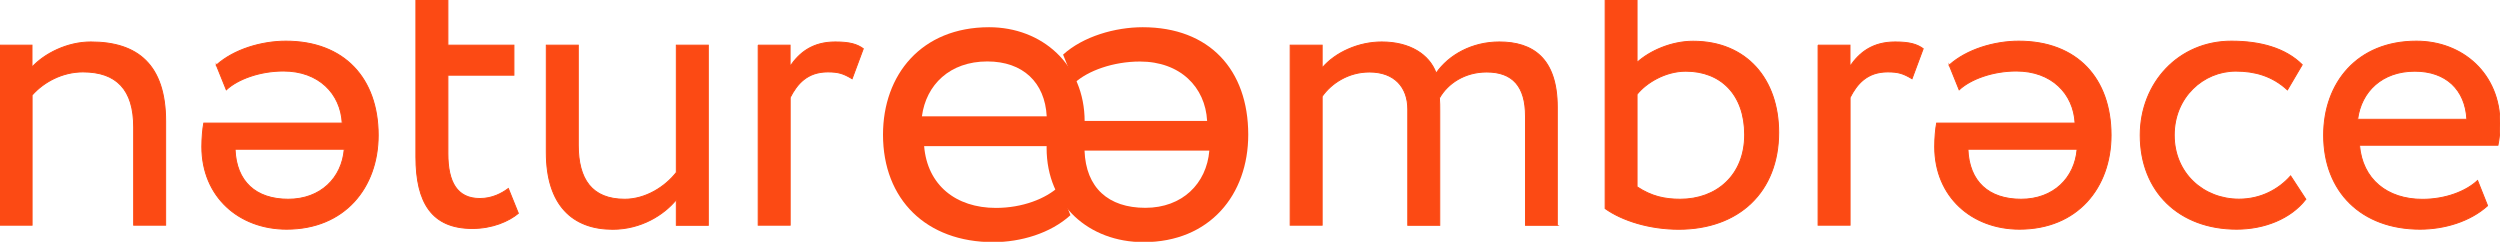 <svg width="517" height="50" viewBox="0 0 517 50" fill="none" xmlns="http://www.w3.org/2000/svg">
<g clip-path="url(#clip0_2001_563)">
<path d="M0 9.336H6.617V13.883C9.183 11.078 13.894 8.676 18.788 8.676C28.465 8.676 34.258 13.388 34.258 25.067V46.573H27.641V26.295C27.641 18.521 24.085 14.873 17.138 14.873C12.922 14.873 9.036 16.945 6.635 19.676V46.573H0V9.336Z" fill="#FC4A14" stroke="#FC4A14" stroke-width="0.2" stroke-miterlimit="10"/>
<path d="M44.726 13.478C48.373 10.178 54.147 8.51 59.114 8.51C71.194 8.51 78.214 16.21 78.214 27.962C78.214 38.798 71.267 47.397 59.279 47.397C49.437 47.397 41.738 40.705 41.738 30.346C41.738 28.604 41.903 26.624 42.142 25.451H70.772C70.442 19.327 65.896 14.688 58.62 14.688C53.817 14.688 49.198 16.338 46.797 18.575L44.726 13.442V13.478ZM71.194 30.859H48.612C48.868 37.57 52.919 41.2 59.609 41.2C66.299 41.2 70.699 36.818 71.194 30.859Z" fill="#FC4A14" stroke="#FC4A14" stroke-width="0.2" stroke-miterlimit="10"/>
<path d="M86.008 -1.006H92.625V9.335H106.28V15.55H92.625V31.776C92.625 37.661 94.531 41.053 99.242 41.053C101.808 41.053 103.787 39.971 105.125 38.981L107.196 44.115C105.217 45.765 101.826 47.25 97.684 47.25C89.325 47.25 86.008 41.952 86.008 32.436V-1.006Z" fill="#FC4A14" stroke="#FC4A14" stroke-width="0.2" stroke-miterlimit="10"/>
<path d="M146.479 46.592H139.862V41.293C137.296 44.428 132.585 47.417 126.701 47.417C118.435 47.417 112.973 42.448 112.973 31.521V9.336H119.59V30.018C119.59 37.058 122.394 41.202 129.194 41.202C133.501 41.202 137.552 38.635 139.862 35.665V9.336H146.479V46.574V46.592Z" fill="#FC4A14" stroke="#FC4A14" stroke-width="0.2" stroke-miterlimit="10"/>
<path d="M156.773 9.336H163.39V13.718C165.297 10.894 168.028 8.676 172.738 8.676C175.799 8.676 177.284 9.171 178.53 10.069L176.221 16.285C174.406 15.203 173.398 14.873 171.18 14.873C166.873 14.873 164.802 17.44 163.409 20.171V46.573H156.792V9.336H156.773Z" fill="#FC4A14" stroke="#FC4A14" stroke-width="0.2" stroke-miterlimit="10"/>
<path d="M322.086 46.591H315.469V24.003C315.469 17.88 312.83 14.891 307.441 14.891C302.968 14.891 299.413 17.201 297.671 20.281C297.745 20.942 297.745 22.096 297.745 22.922V46.591H291.128V22.592C291.128 18.045 288.397 14.891 283.191 14.891C278.884 14.891 275.328 17.201 273.422 19.933V46.573H266.805V9.336H273.422V14.048C276.153 10.821 280.955 8.676 285.739 8.676C291.531 8.676 295.582 11.243 296.993 15.13C299.632 11.334 304.435 8.676 310.062 8.676C316.917 8.676 322.049 11.976 322.049 22.17V46.573L322.086 46.591Z" fill="#FC4A14" stroke="#FC4A14" stroke-width="0.2" stroke-miterlimit="10"/>
<path d="M331.926 -11.347H338.543V12.909C341.182 10.507 345.654 8.527 350.127 8.527C361.216 8.527 367.833 16.393 367.833 27.393C367.833 39.641 359.64 47.414 347.157 47.414C341.2 47.414 335.5 45.673 331.944 43.124V-11.347H331.926ZM338.543 19.528V38.632C341.53 40.612 344.261 41.199 347.469 41.199C355.002 41.199 360.794 36.23 360.794 27.87C360.794 19.51 355.827 14.724 348.624 14.724C344.316 14.724 340.357 17.199 338.524 19.528H338.543Z" fill="#FC4A14" stroke="#FC4A14" stroke-width="0.2" stroke-miterlimit="10"/>
<path d="M375.961 9.336H382.578V13.718C384.484 10.894 387.215 8.676 391.926 8.676C394.987 8.676 396.471 9.171 397.718 10.069L395.408 16.285C393.594 15.203 392.586 14.873 390.368 14.873C386.06 14.873 383.989 17.44 382.596 20.171V46.573H375.979V9.336H375.961Z" fill="#FC4A14" stroke="#FC4A14" stroke-width="0.2" stroke-miterlimit="10"/>
<path d="M403.081 13.478C406.729 10.178 412.503 8.51 417.47 8.51C429.549 8.51 436.569 16.21 436.569 27.962C436.569 38.798 429.622 47.397 417.635 47.397C407.792 47.397 400.094 40.705 400.094 30.346C400.094 28.604 400.259 26.624 400.497 25.451H429.127C428.797 19.327 424.252 14.688 416.975 14.688C412.173 14.688 407.554 16.338 405.153 18.575L403.081 13.442V13.478ZM429.549 30.859H406.967C407.224 37.57 411.275 41.2 417.965 41.2C424.655 41.2 429.054 36.818 429.549 30.859Z" fill="#FC4A14" stroke="#FC4A14" stroke-width="0.2" stroke-miterlimit="10"/>
<path d="M476.851 41.2C473.717 45.252 468.255 47.397 462.536 47.397C450.714 47.397 442.594 39.697 442.594 27.962C442.594 17.127 450.53 8.51 461.455 8.51C467.412 8.51 472.617 9.922 476.1 13.387L473.039 18.594C469.904 15.697 466.257 14.707 462.371 14.707C455.663 14.707 449.632 20.079 449.632 27.944C449.632 35.81 455.663 41.182 463.031 41.182C467.503 41.182 471.224 39.183 473.699 36.378L476.833 41.182L476.851 41.2Z" fill="#FC4A14" stroke="#FC4A14" stroke-width="0.2" stroke-miterlimit="10"/>
<path d="M514.451 42.52C510.803 45.839 505.433 47.397 500.466 47.397C488.387 47.397 480.523 39.697 480.523 27.962C480.523 17.127 487.47 8.51 499.714 8.51C509.319 8.51 516.999 15.293 516.999 25.561C516.999 27.376 516.834 28.861 516.577 30.034H487.947C488.533 37.075 493.666 41.218 500.942 41.218C505.745 41.218 509.96 39.568 512.361 37.331L514.433 42.538L514.451 42.52ZM487.562 24.662H510.144C509.814 18.539 505.836 14.725 499.384 14.725C492.602 14.725 488.295 18.942 487.562 24.662Z" fill="#FC4A14" stroke="#FC4A14" stroke-width="0.2" stroke-miterlimit="10"/>
<path d="M221.372 44.499C217.211 48.276 211.071 50.072 205.389 50.072C191.587 50.072 182.605 41.272 182.605 27.851C182.605 15.457 190.542 5.63 204.546 5.63C215.507 5.63 224.305 13.385 224.305 25.119C224.305 27.191 224.121 28.896 223.828 30.216H191.11C191.77 38.247 197.635 42.995 205.957 42.995C211.437 42.995 216.258 41.107 219.007 38.558L221.372 44.517V44.499ZM190.652 24.056H216.46C216.093 17.052 211.547 12.707 204.179 12.707C196.426 12.707 191.514 17.529 190.652 24.056Z" fill="#FC4A14"/>
<path d="M219.847 11.295C224.008 7.518 230.624 5.63 236.306 5.63C250.108 5.63 258.137 14.43 258.137 27.851C258.137 40.245 250.2 50.072 236.49 50.072C225.236 50.072 216.438 42.409 216.438 30.601C216.438 28.603 216.621 26.348 216.914 25.009H249.632C249.265 18.006 244.06 12.725 235.738 12.725C230.258 12.725 224.961 14.614 222.211 17.162L219.847 11.295ZM250.09 31.151H224.282C224.557 38.815 229.195 42.977 236.856 42.977C244.518 42.977 249.522 37.953 250.09 31.151Z" fill="#FC4A14"/>
</g>
<defs>
<clipPath id="clip0_2001_563">
<rect width="517" height="50" fill="white"/>
</clipPath>
</defs>
</svg>
